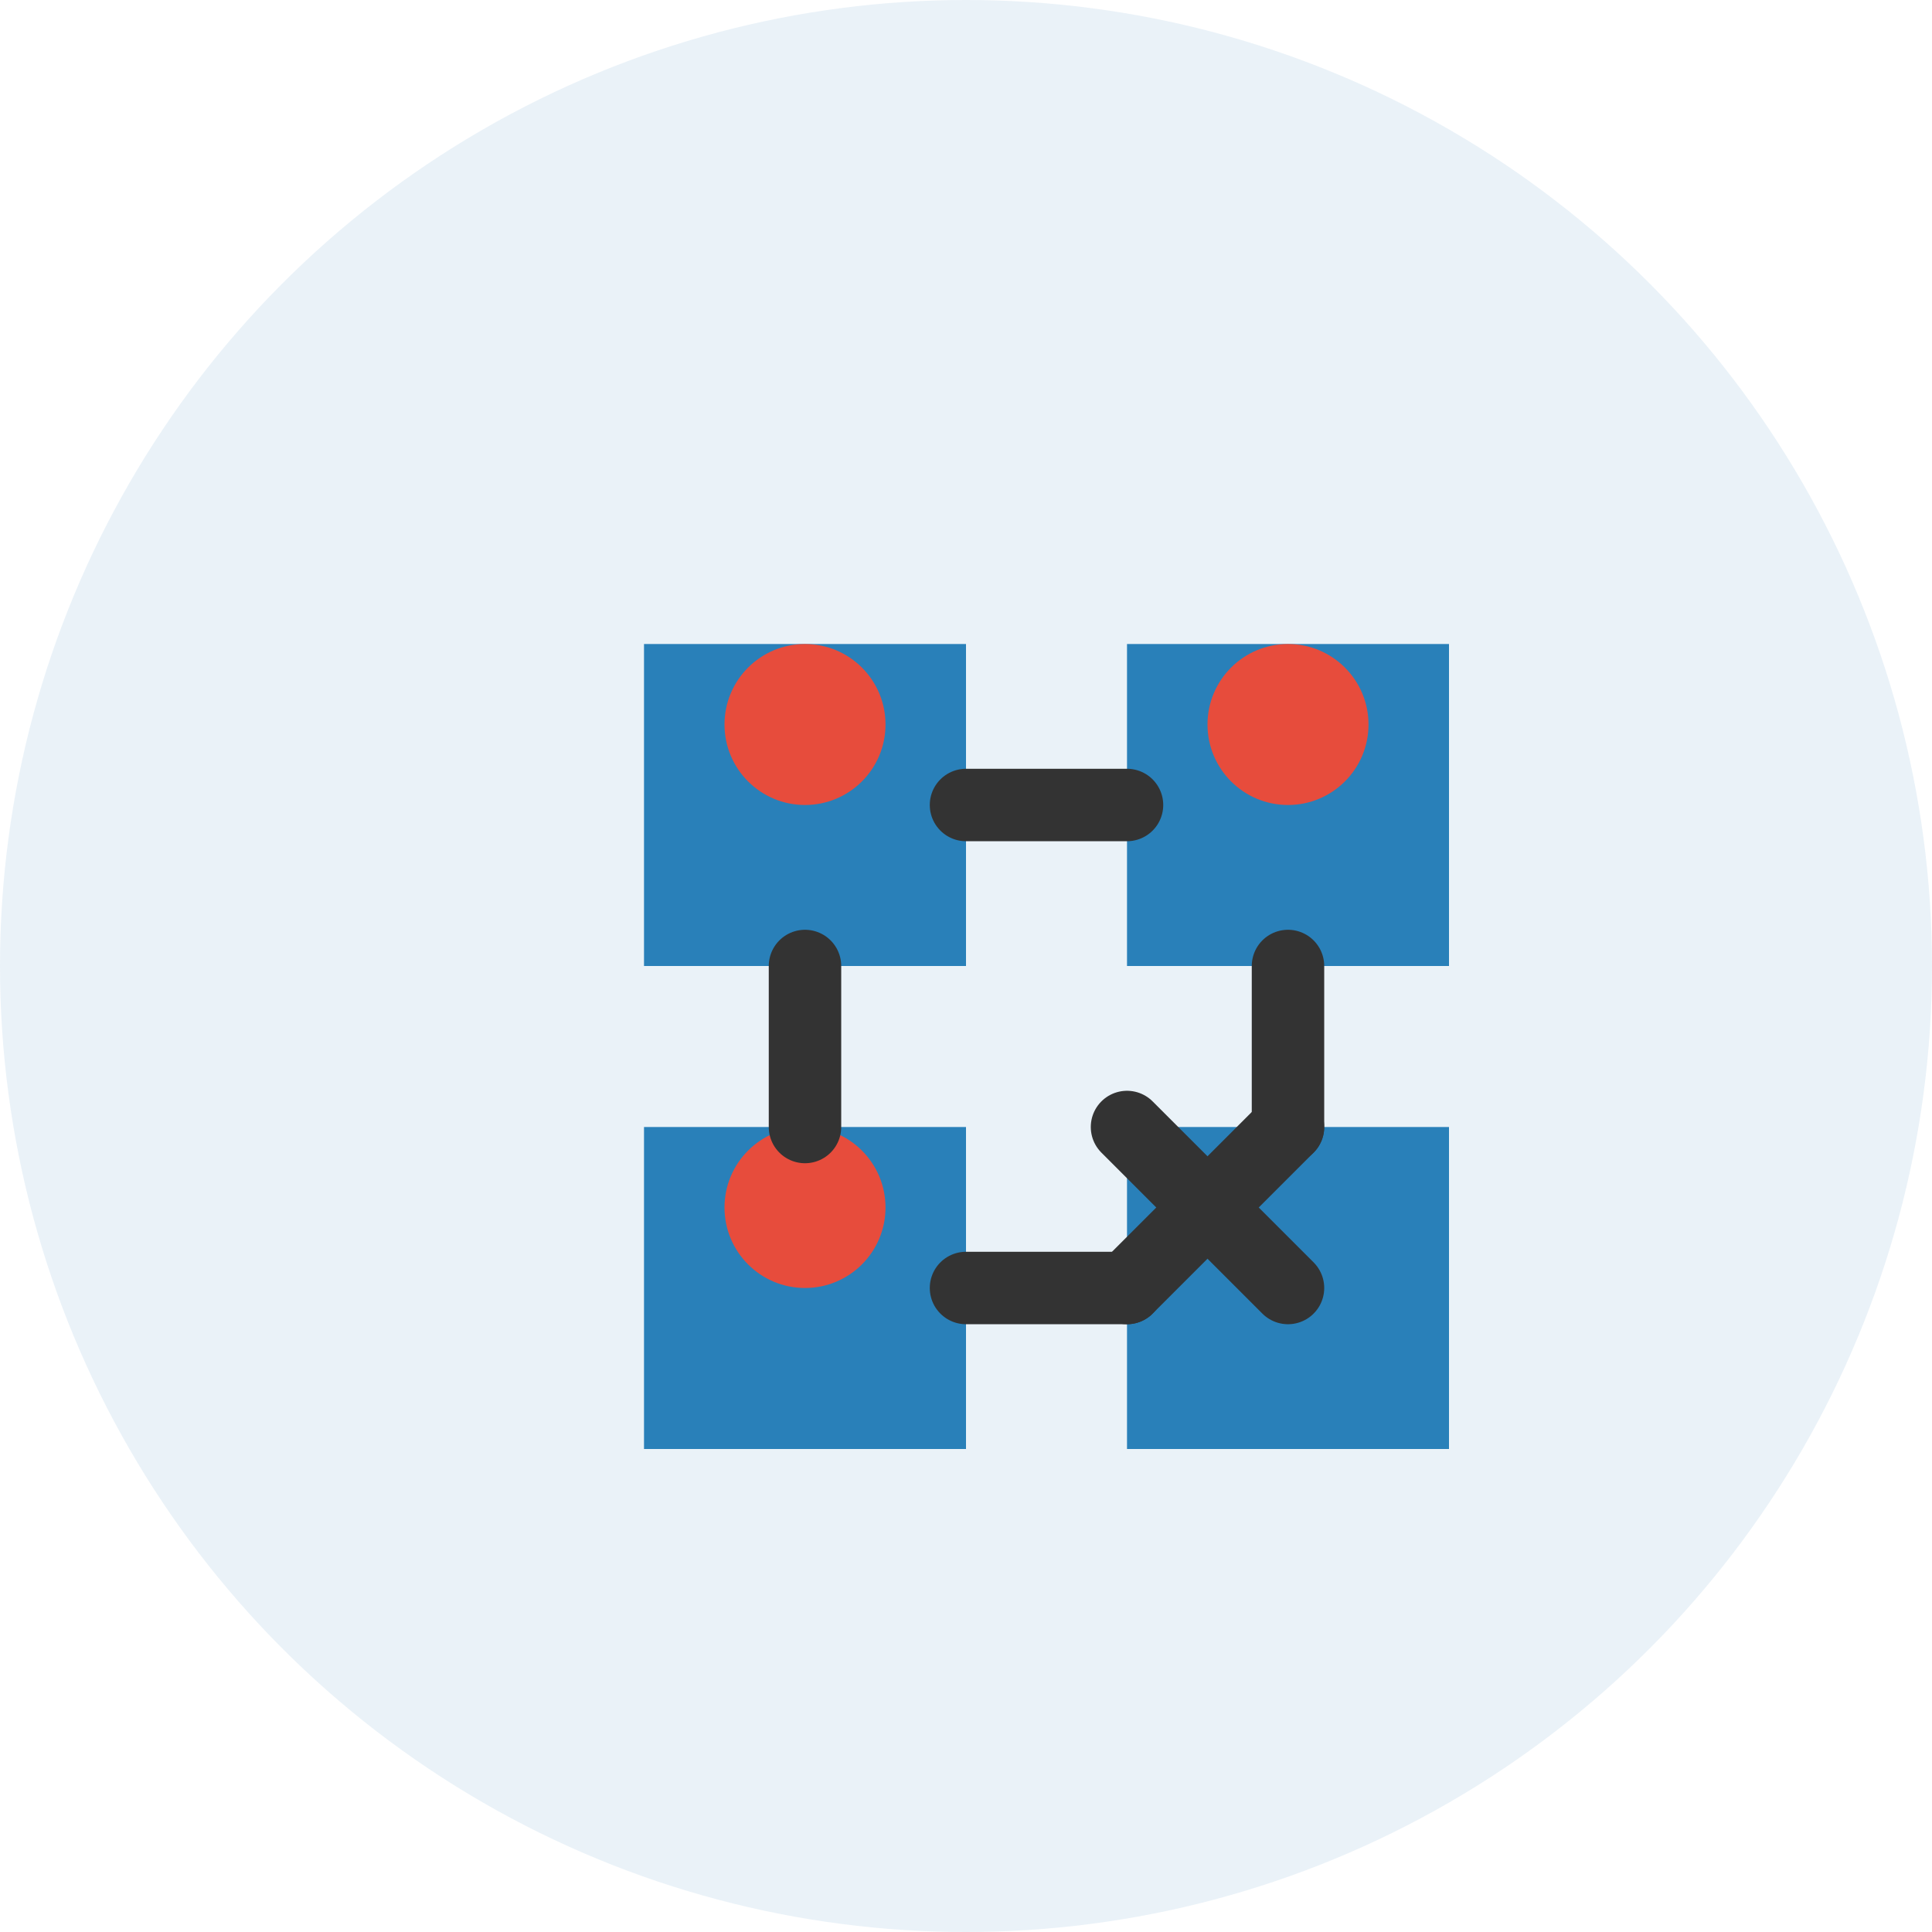 <svg xmlns="http://www.w3.org/2000/svg" width="80" height="80" viewBox="0 0 80 80" fill="none">
  <circle cx="40" cy="40" r="40" fill="#2980B9" fill-opacity="0.1"/>
  <path d="M26.667 26.667H40V40H26.667V26.667Z" fill="#2980B9"/>
  <path d="M26.667 46.667H40V60H26.667V46.667Z" fill="#2980B9"/>
  <path d="M46.667 26.667H60V40H46.667V26.667Z" fill="#2980B9"/>
  <path d="M46.667 46.667H60V60H46.667V46.667Z" fill="#2980B9"/>
  <path d="M33.333 33.333C35.174 33.333 36.667 31.841 36.667 30C36.667 28.159 35.174 26.667 33.333 26.667C31.492 26.667 30 28.159 30 30C30 31.841 31.492 33.333 33.333 33.333Z" fill="#E74C3C"/>
  <path d="M46.667 46.667L53.333 53.333" stroke="#333333" stroke-width="3" stroke-linecap="round" stroke-linejoin="round"/>
  <path d="M53.333 46.667L46.667 53.333" stroke="#333333" stroke-width="3" stroke-linecap="round" stroke-linejoin="round"/>
  <path d="M53.333 33.333C55.174 33.333 56.667 31.841 56.667 30C56.667 28.159 55.174 26.667 53.333 26.667C51.492 26.667 50 28.159 50 30C50 31.841 51.492 33.333 53.333 33.333Z" fill="#E74C3C"/>
  <path d="M33.333 53.333C35.174 53.333 36.667 51.841 36.667 50C36.667 48.159 35.174 46.667 33.333 46.667C31.492 46.667 30 48.159 30 50C30 51.841 31.492 53.333 33.333 53.333Z" fill="#E74C3C"/>
  <path d="M40 33.333H46.667" stroke="#333333" stroke-width="3" stroke-linecap="round" stroke-linejoin="round"/>
  <path d="M40 53.333H46.667" stroke="#333333" stroke-width="3" stroke-linecap="round" stroke-linejoin="round"/>
  <path d="M33.333 40V46.667" stroke="#333333" stroke-width="3" stroke-linecap="round" stroke-linejoin="round"/>
  <path d="M53.333 40V46.667" stroke="#333333" stroke-width="3" stroke-linecap="round" stroke-linejoin="round"/>
</svg>
